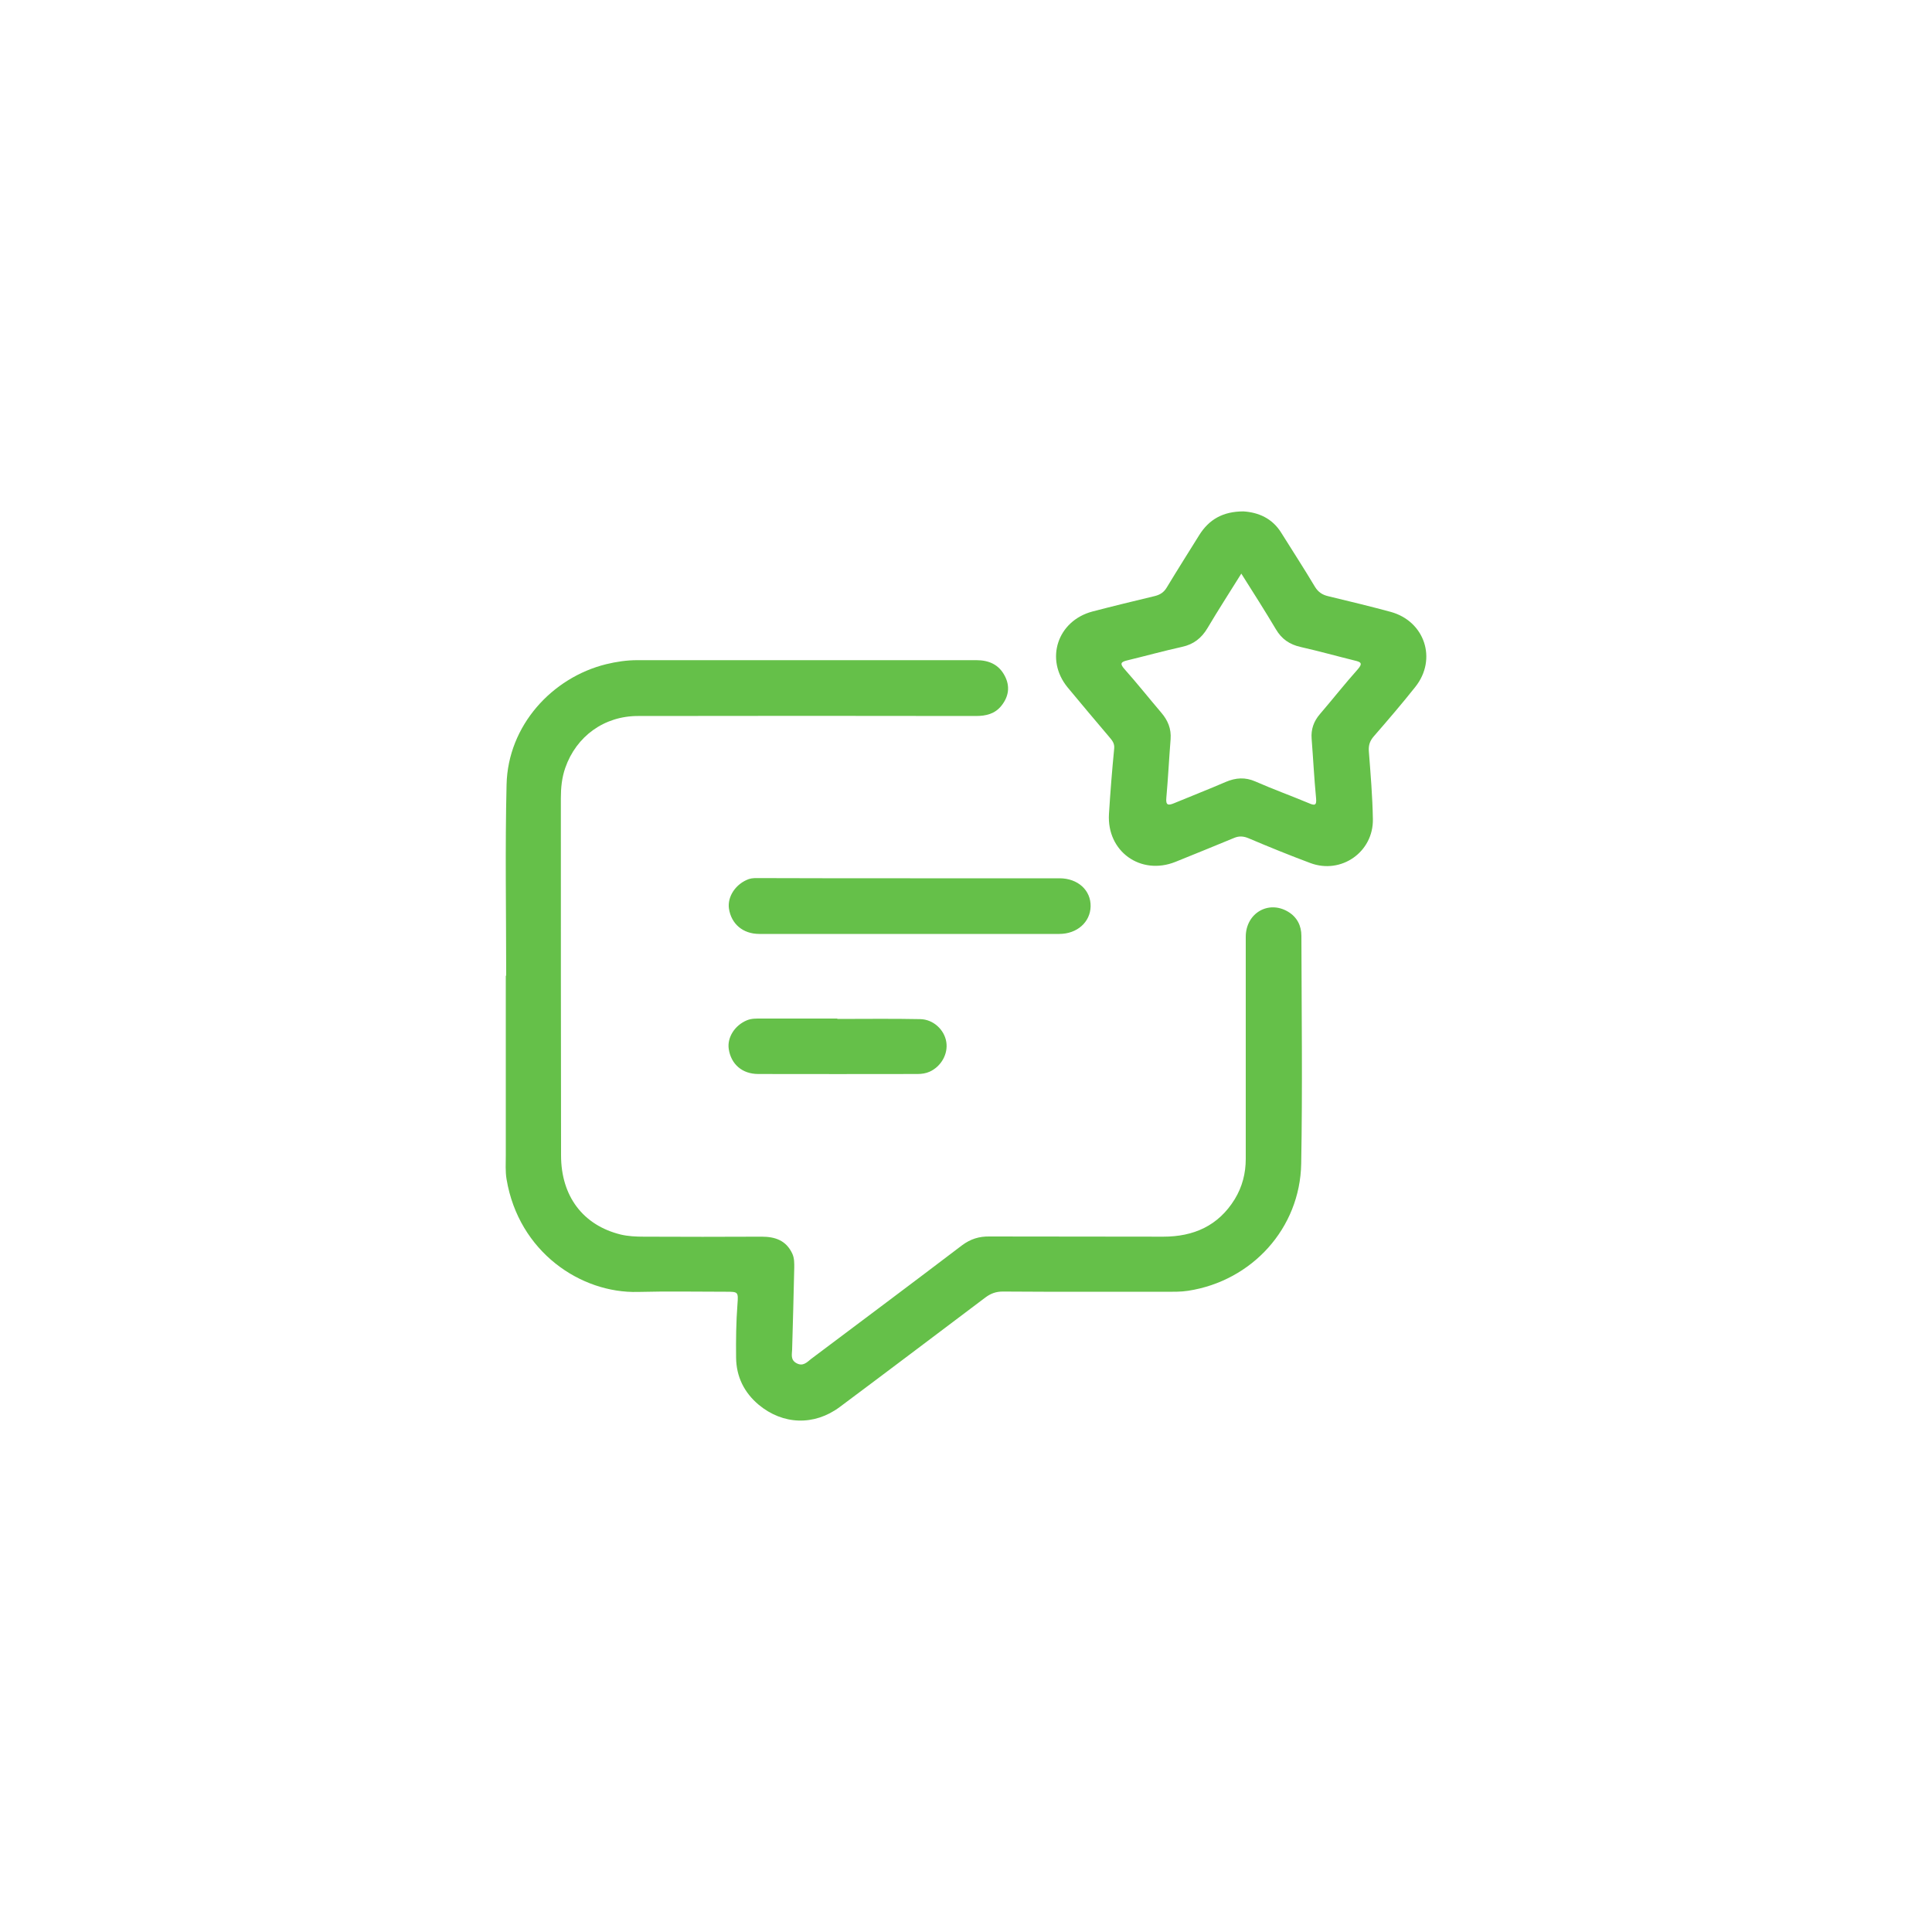 <svg xmlns="http://www.w3.org/2000/svg" xmlns:xlink="http://www.w3.org/1999/xlink" id="Capa_1" x="0px" y="0px" viewBox="0 0 1000 1000" style="enable-background:new 0 0 1000 1000;" xml:space="preserve"><style type="text/css">	.st0{fill:none;}	.st1{fill:#65C049;}</style><g>	<rect class="st0" width="1000" height="1000"></rect>	<g>		<path class="st1" d="M262,505c0-33-0.6-66,0.2-98.9c0.7-30.6,23.6-55.4,51.5-62.3c5.3-1.3,10.7-2.1,16.2-2.1   c58.5,0,116.9,0,175.4,0c6.5,0,11.7,2.2,14.8,8.2c2.8,5.4,2,10.6-1.7,15.3c-3.4,4.3-8,5.4-13.3,5.4c-58.3-0.1-116.6-0.1-174.9,0   c-17.5,0-31.9,10.5-37.6,26.8c-1.8,5.1-2.3,10.4-2.3,15.7c0,61.6,0,123.2,0.1,184.9c0,21.2,11.4,36.2,30.9,41   c3.8,0.9,7.9,1.1,11.9,1.1c20.3,0.1,40.6,0.1,61,0c7,0,12.7,1.9,15.9,8.8c1.1,2.4,1,4.9,1,7.3c-0.3,14.1-0.7,28.3-1.1,42.4   c-0.1,2.5-0.9,5.3,2.3,7c3.3,1.8,5.4-0.5,7.5-2.2c26.1-19.6,52.2-39.1,78.1-58.8c4.4-3.3,8.9-4.7,14.3-4.6c30,0.1,60,0,89.9,0.1   c15.7,0,28.5-5.6,37-19.4c3.9-6.4,5.7-13.4,5.7-20.9c0-38.3,0-76.6,0-114.9c0-12.2,11.7-19.1,21.9-13c4.7,2.8,6.9,7.3,6.9,12.5   c0.1,39.3,0.6,78.6-0.1,117.9c-0.6,33.5-25.5,60.7-58.5,65.8c-3.8,0.6-7.6,0.5-11.5,0.5c-28.1,0-56.3,0.1-84.4-0.1   c-3.6,0-6.3,1-9.1,3.1c-25.1,18.9-50.2,37.9-75.4,56.7c-13.2,9.8-29.4,9.2-41.9-1.2c-7.5-6.3-11.6-14.5-11.7-24.4   c-0.1-9.2,0-18.3,0.7-27.5c0.5-6.6,0.4-6.6-6-6.6c-15.2,0-30.3-0.3-45.5,0.1c-29.6,0.8-61.7-20.7-68-58.3   c-0.7-4.1-0.4-8.3-0.4-12.5c0-31,0-62,0-92.9C261.9,505,261.9,505,262,505z"></path>		<path class="st1" d="M643.6,264.7c7.7,0.5,14.9,3.5,19.6,11.1c5.8,9.3,11.8,18.5,17.4,27.9c1.7,2.8,3.9,4.2,6.9,4.9   c10.8,2.6,21.6,5.2,32.3,8.1c17.6,4.8,24.2,24.4,12.8,38.8c-6.9,8.7-14.2,17.2-21.5,25.6c-2,2.3-2.8,4.5-2.6,7.6   c0.9,11.8,1.9,23.5,2.1,35.3c0.3,17-16.4,28.7-32.4,22.7c-10.7-4-21.3-8.3-31.9-12.8c-2.6-1.1-4.9-1.3-7.5-0.2   c-10.1,4.2-20.3,8.3-30.4,12.4c-18,7.2-35.6-5.4-34.4-24.8c0.7-11.3,1.6-22.6,2.7-33.8c0.3-2.8-1.1-4.3-2.6-6.1   c-7.2-8.5-14.4-17-21.5-25.6c-11.9-14.5-5.3-34.5,12.9-39.3c10.7-2.8,21.5-5.4,32.3-8c2.7-0.7,4.6-1.9,6.1-4.4   c5.5-9.1,11.2-18.1,16.8-27.1C625.8,268.8,633.1,264.7,643.6,264.7z M642.5,296.9c-6.1,9.8-12,18.9-17.5,28.2   c-3.1,5.2-7.2,8.4-13.1,9.7c-9.5,2.1-18.9,4.7-28.4,7c-3.4,0.8-4,1.7-1.4,4.6c6.5,7.3,12.6,15,19,22.5c3.4,4,5.2,8.3,4.8,13.7   c-0.8,10.1-1.3,20.2-2.2,30.3c-0.4,4,1,4.1,4.1,2.8c8.9-3.7,17.9-7.2,26.7-11c5.2-2.2,10.1-2.5,15.3-0.2c9.1,4,18.5,7.4,27.6,11.2   c2.8,1.2,4.2,1.5,3.8-2.5c-1-10.3-1.5-20.6-2.3-30.8c-0.4-4.9,1.1-9.1,4.3-12.8c6.6-7.7,12.9-15.7,19.6-23.2   c2.8-3.2,1.4-3.8-1.6-4.5c-9.3-2.3-18.6-4.9-27.9-7c-5.8-1.3-9.9-4.1-12.9-9.2C654.8,316.3,648.9,307,642.5,296.9z"></path>		<path class="st1" d="M471,454.6c25.8,0,51.6,0,77.4,0c9.5,0,16.3,6.2,16.1,14.6c-0.2,8.1-7,14.2-16.2,14.2   c-51.8,0-103.5,0-155.3,0c-8.5,0-14.5-5.2-15.7-13.1c-0.9-6.3,3.6-12.9,10.3-15.3c1.8-0.6,3.6-0.5,5.4-0.5   C419,454.6,445,454.6,471,454.6z"></path>		<path class="st1" d="M433.4,527.4c14.3,0,28.6-0.2,42.9,0.1c6.8,0.1,12.5,5.5,13.5,11.8c1,6.3-2.7,12.7-8.6,15.4   c-2,0.9-4.2,1.2-6.3,1.2c-27.5,0-54.9,0.1-82.4,0c-8.4,0-14.1-5.1-15.3-12.9c-0.9-6,3.1-12.3,9.4-14.9c2.4-1,4.9-0.9,7.4-0.9   c13.1,0,26.3,0,39.4,0C433.4,527.4,433.4,527.4,433.4,527.4z"></path>	</g></g></svg>